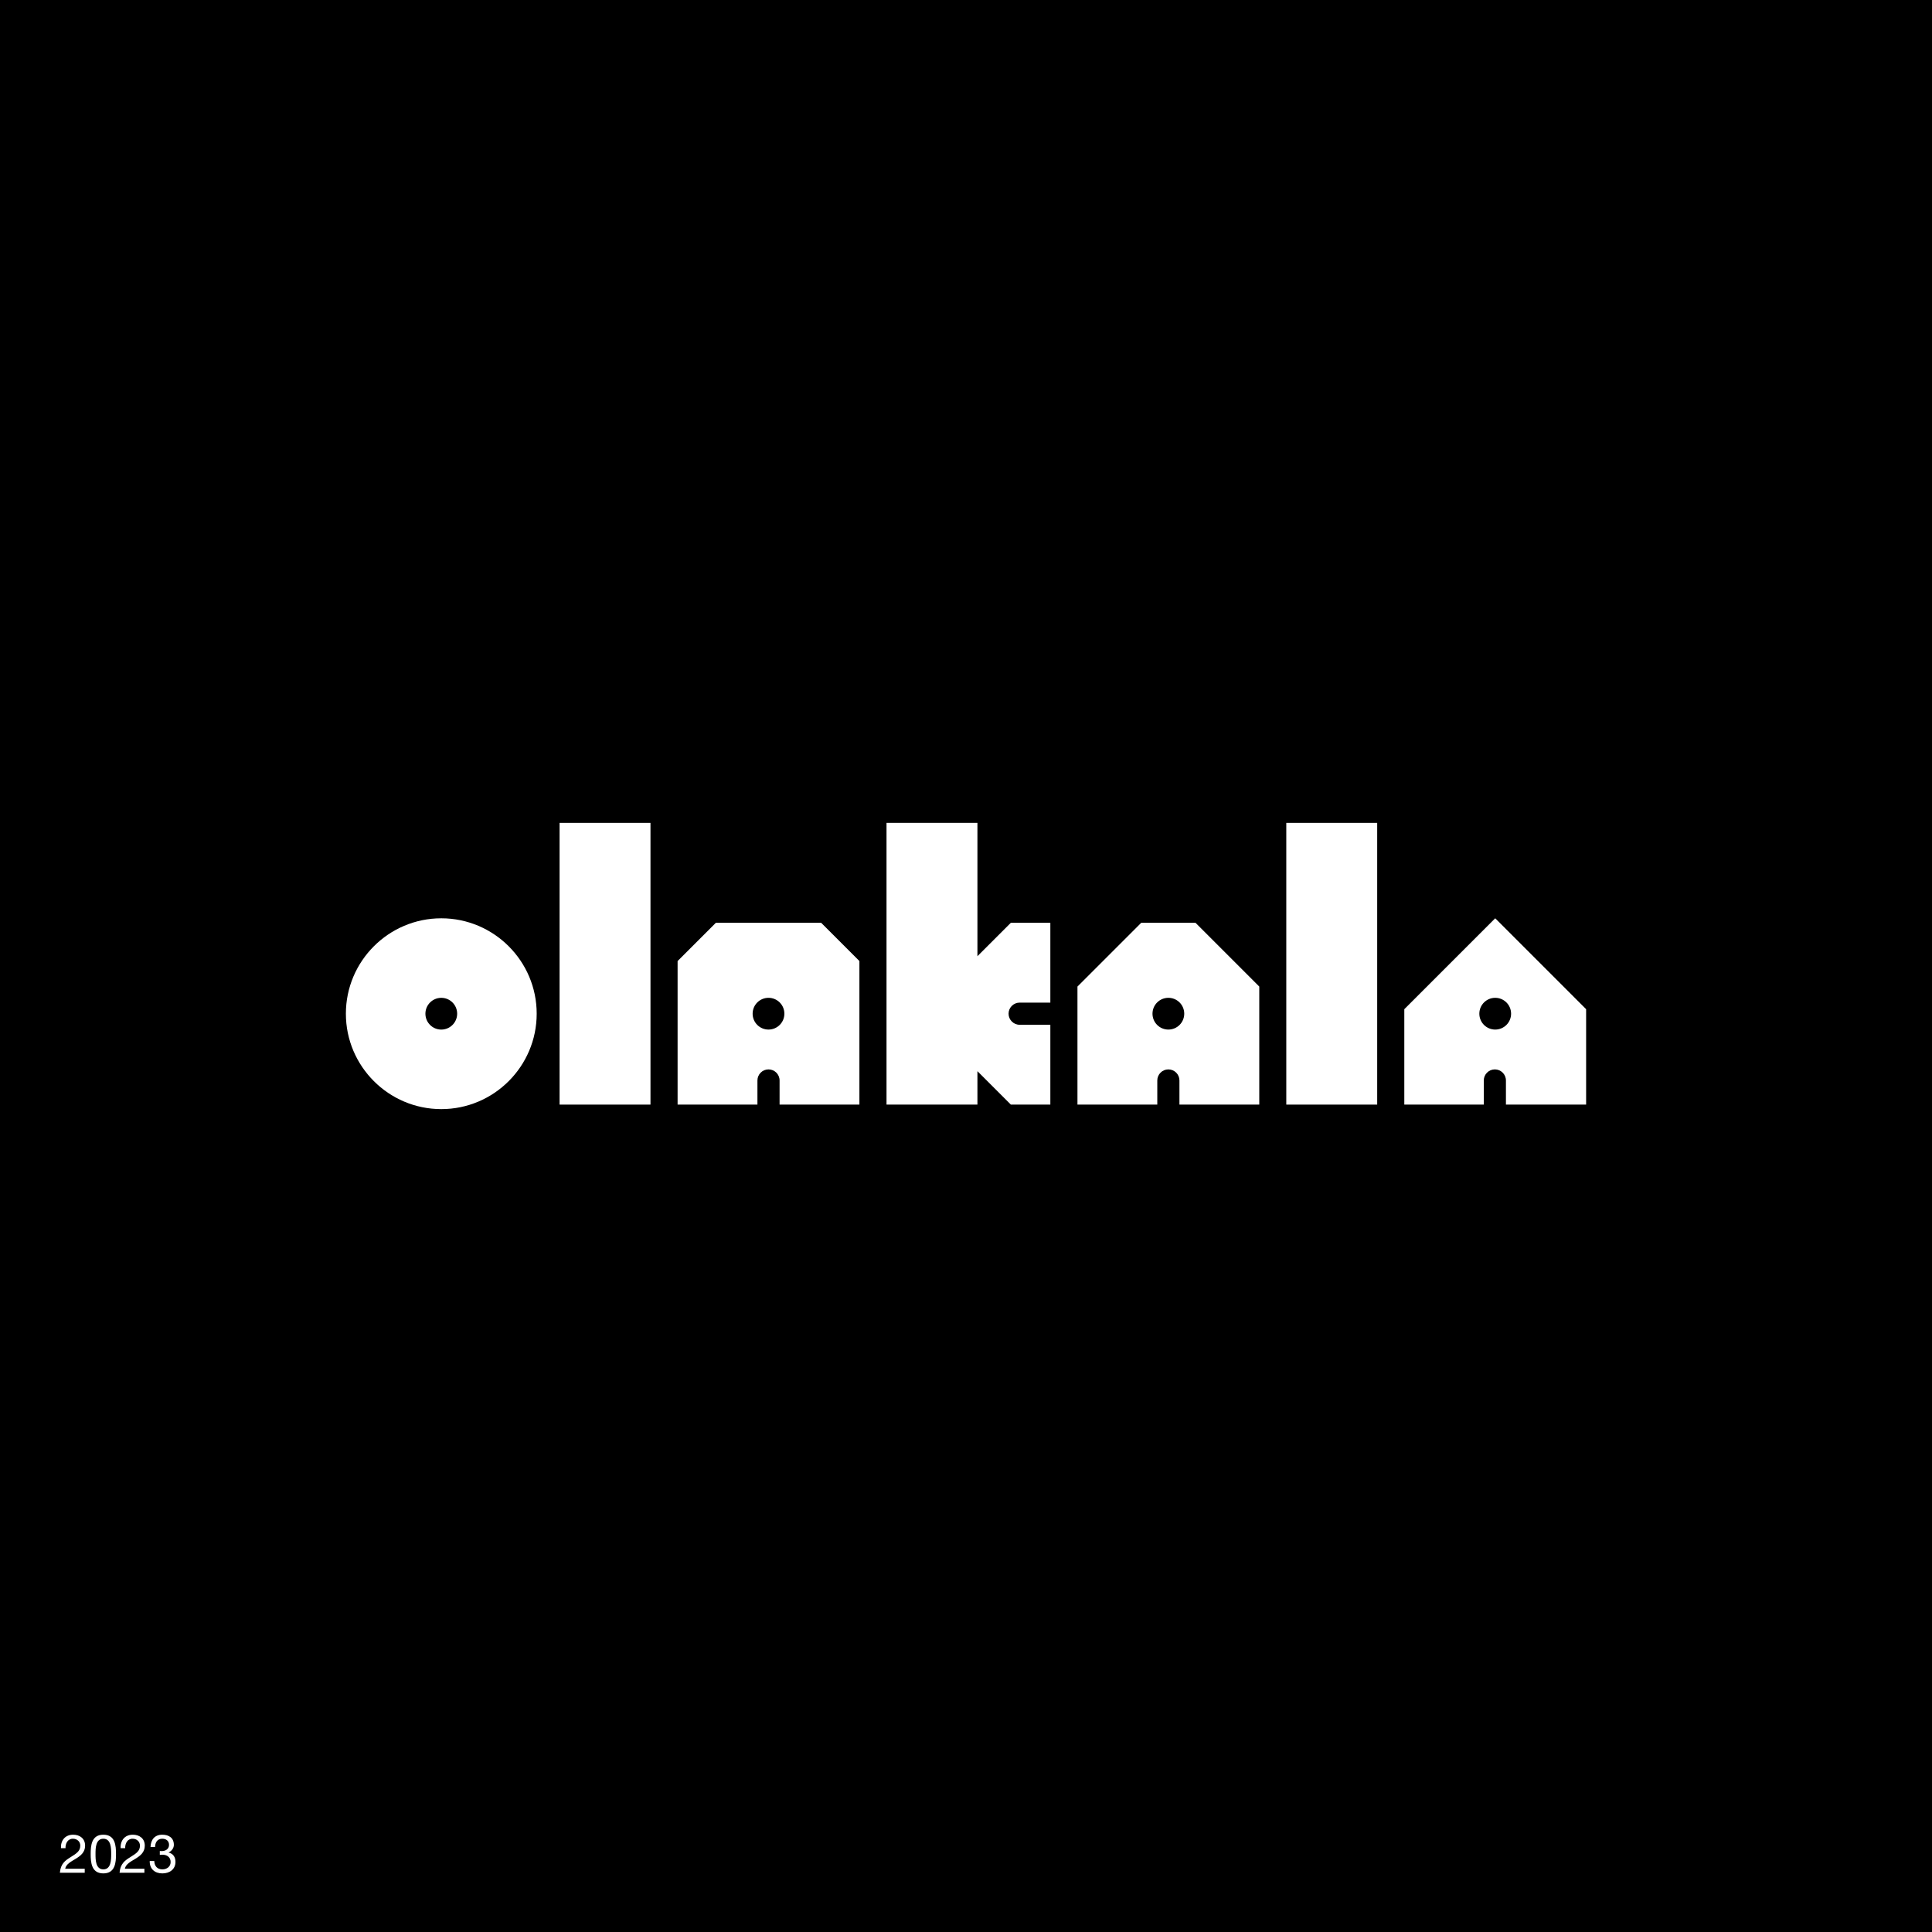 <svg xmlns="http://www.w3.org/2000/svg" viewBox="0 0 1080 1080"><defs><style>      .cls-1 {        fill: #fff;      }    </style></defs><g id="FOND"><rect width="1080" height="1080"></rect></g><g id="LOGOS"><g><rect class="cls-1" x="312.806" y="460" width="50.816" height="157.479"></rect><rect class="cls-1" x="719.045" y="460" width="50.816" height="157.479"></rect><path class="cls-1" d="M246.678,513.338c-29.405,0-53.329,23.926-53.329,53.334,0,29.405,23.926,53.329,53.334,53.329,29.405,0,53.329-23.923,53.329-53.331s-23.926-53.331-53.334-53.331ZM246.681,575.543c-4.901,0-8.873-3.973-8.873-8.874,0-4.901,3.973-8.874,8.873-8.874,4.901,0,8.874,3.973,8.874,8.874,0,4.901-3.973,8.874-8.874,8.874Z"></path><path class="cls-1" d="M459.025,515.846h-58.859c-8.351,8.352-13.034,13.035-21.386,21.387v80.246h44.627v-13.492c0-3.414,2.775-6.189,6.189-6.189,3.414,0,6.191,2.775,6.191,6.189v13.492h44.625v-80.246c-8.351-8.352-13.034-13.035-21.386-21.387ZM429.595,575.536c-4.901,0-8.873-3.973-8.873-8.874,0-4.901,3.973-8.874,8.873-8.874,4.901,0,8.874,3.973,8.874,8.874,0,4.901-3.973,8.874-8.874,8.874Z"></path><path class="cls-1" d="M668.296,515.846h-30.344c-13.92,13.92-21.724,21.724-35.645,35.644v65.989h44.626v-13.492c0-3.414,2.778-6.189,6.191-6.189,3.414,0,6.189,2.775,6.189,6.189v13.492h44.626v-65.989c-13.92-13.92-21.724-21.724-35.644-35.644ZM653.123,575.536c-4.901,0-8.873-3.973-8.873-8.874,0-4.901,3.973-8.874,8.873-8.874,4.901,0,8.874,3.973,8.874,8.874,0,4.901-3.973,8.874-8.874,8.874Z"></path><path class="cls-1" d="M835.832,513.331c-19.844,19.844-50.814,50.815-50.814,50.815v53.333h44.425v-13.492c0-3.414,2.775-6.189,6.189-6.189s6.191,2.775,6.191,6.189v13.492h44.827v-53.333l-50.818-50.815ZM835.834,575.536c-4.901,0-8.873-3.973-8.873-8.874,0-4.901,3.973-8.874,8.873-8.874,4.901,0,8.874,3.973,8.874,8.874,0,4.901-3.973,8.874-8.874,8.874Z"></path><path class="cls-1" d="M569.985,572.853c-3.414,0-6.189-2.778-6.189-6.191,0-3.414,2.775-6.189,6.189-6.189h17.165v-44.626h-22.08c-7.328,7.328-12.962,12.962-18.685,18.685v-74.531h-50.817v157.479h50.817v-18.685c5.723,5.723,11.357,11.357,18.685,18.685h22.08v-44.626h-17.165Z"></path></g></g><g id="Calque_3"><g><path class="cls-1" d="M34.072,1033.14c-.211-4.32,2.34-7.53,6.84-7.53,3.719,0,6.659,2.16,6.659,6.12,0,3.75-2.521,5.64-5.159,7.29-2.67,1.62-5.461,2.97-5.971,5.61h10.92v2.25h-13.89c.421-5.04,2.97-6.84,5.97-8.7,3.6-2.22,5.43-3.54,5.43-6.48,0-2.31-1.859-3.84-4.109-3.84-2.97,0-4.23,2.73-4.141,5.28h-2.549Z"></path><path class="cls-1" d="M57.771,1025.611c6.66,0,7.08,6.12,7.08,10.83,0,4.68-.42,10.799-7.08,10.799-6.659,0-7.08-6.12-7.08-10.799,0-4.71.421-10.83,7.08-10.83ZM57.771,1044.99c4.35,0,4.38-5.4,4.38-8.58,0-3.15-.03-8.55-4.38-8.55s-4.379,5.4-4.379,8.55c0,3.18.029,8.58,4.379,8.58Z"></path><path class="cls-1" d="M67.432,1033.14c-.21-4.32,2.34-7.53,6.84-7.53,3.72,0,6.66,2.16,6.66,6.12,0,3.75-2.521,5.64-5.16,7.29-2.67,1.62-5.46,2.97-5.97,5.61h10.919v2.25h-13.889c.42-5.04,2.97-6.84,5.97-8.7,3.6-2.22,5.43-3.54,5.43-6.48,0-2.31-1.86-3.84-4.11-3.84-2.97,0-4.229,2.73-4.14,5.28h-2.55Z"></path><path class="cls-1" d="M89.332,1034.73c.39.03.75.03,1.109.03,2.16,0,4.051-1.17,4.051-3.48,0-2.22-1.621-3.42-3.78-3.42-2.79,0-3.99,2.13-4.021,4.62h-2.549c.149-4.05,2.309-6.87,6.569-6.87,3.689,0,6.479,1.77,6.479,5.7,0,1.86-1.32,3.48-2.939,4.23v.06c2.58.57,3.84,2.61,3.84,5.16,0,4.26-3.33,6.479-7.32,6.479-4.32,0-7.17-2.55-7.08-6.93h2.551c.09,2.76,1.619,4.68,4.529,4.68,2.49,0,4.62-1.53,4.62-4.11,0-2.67-2.011-4.08-4.53-4.08-.51,0-1.05.03-1.529.09v-2.16Z"></path></g></g></svg>